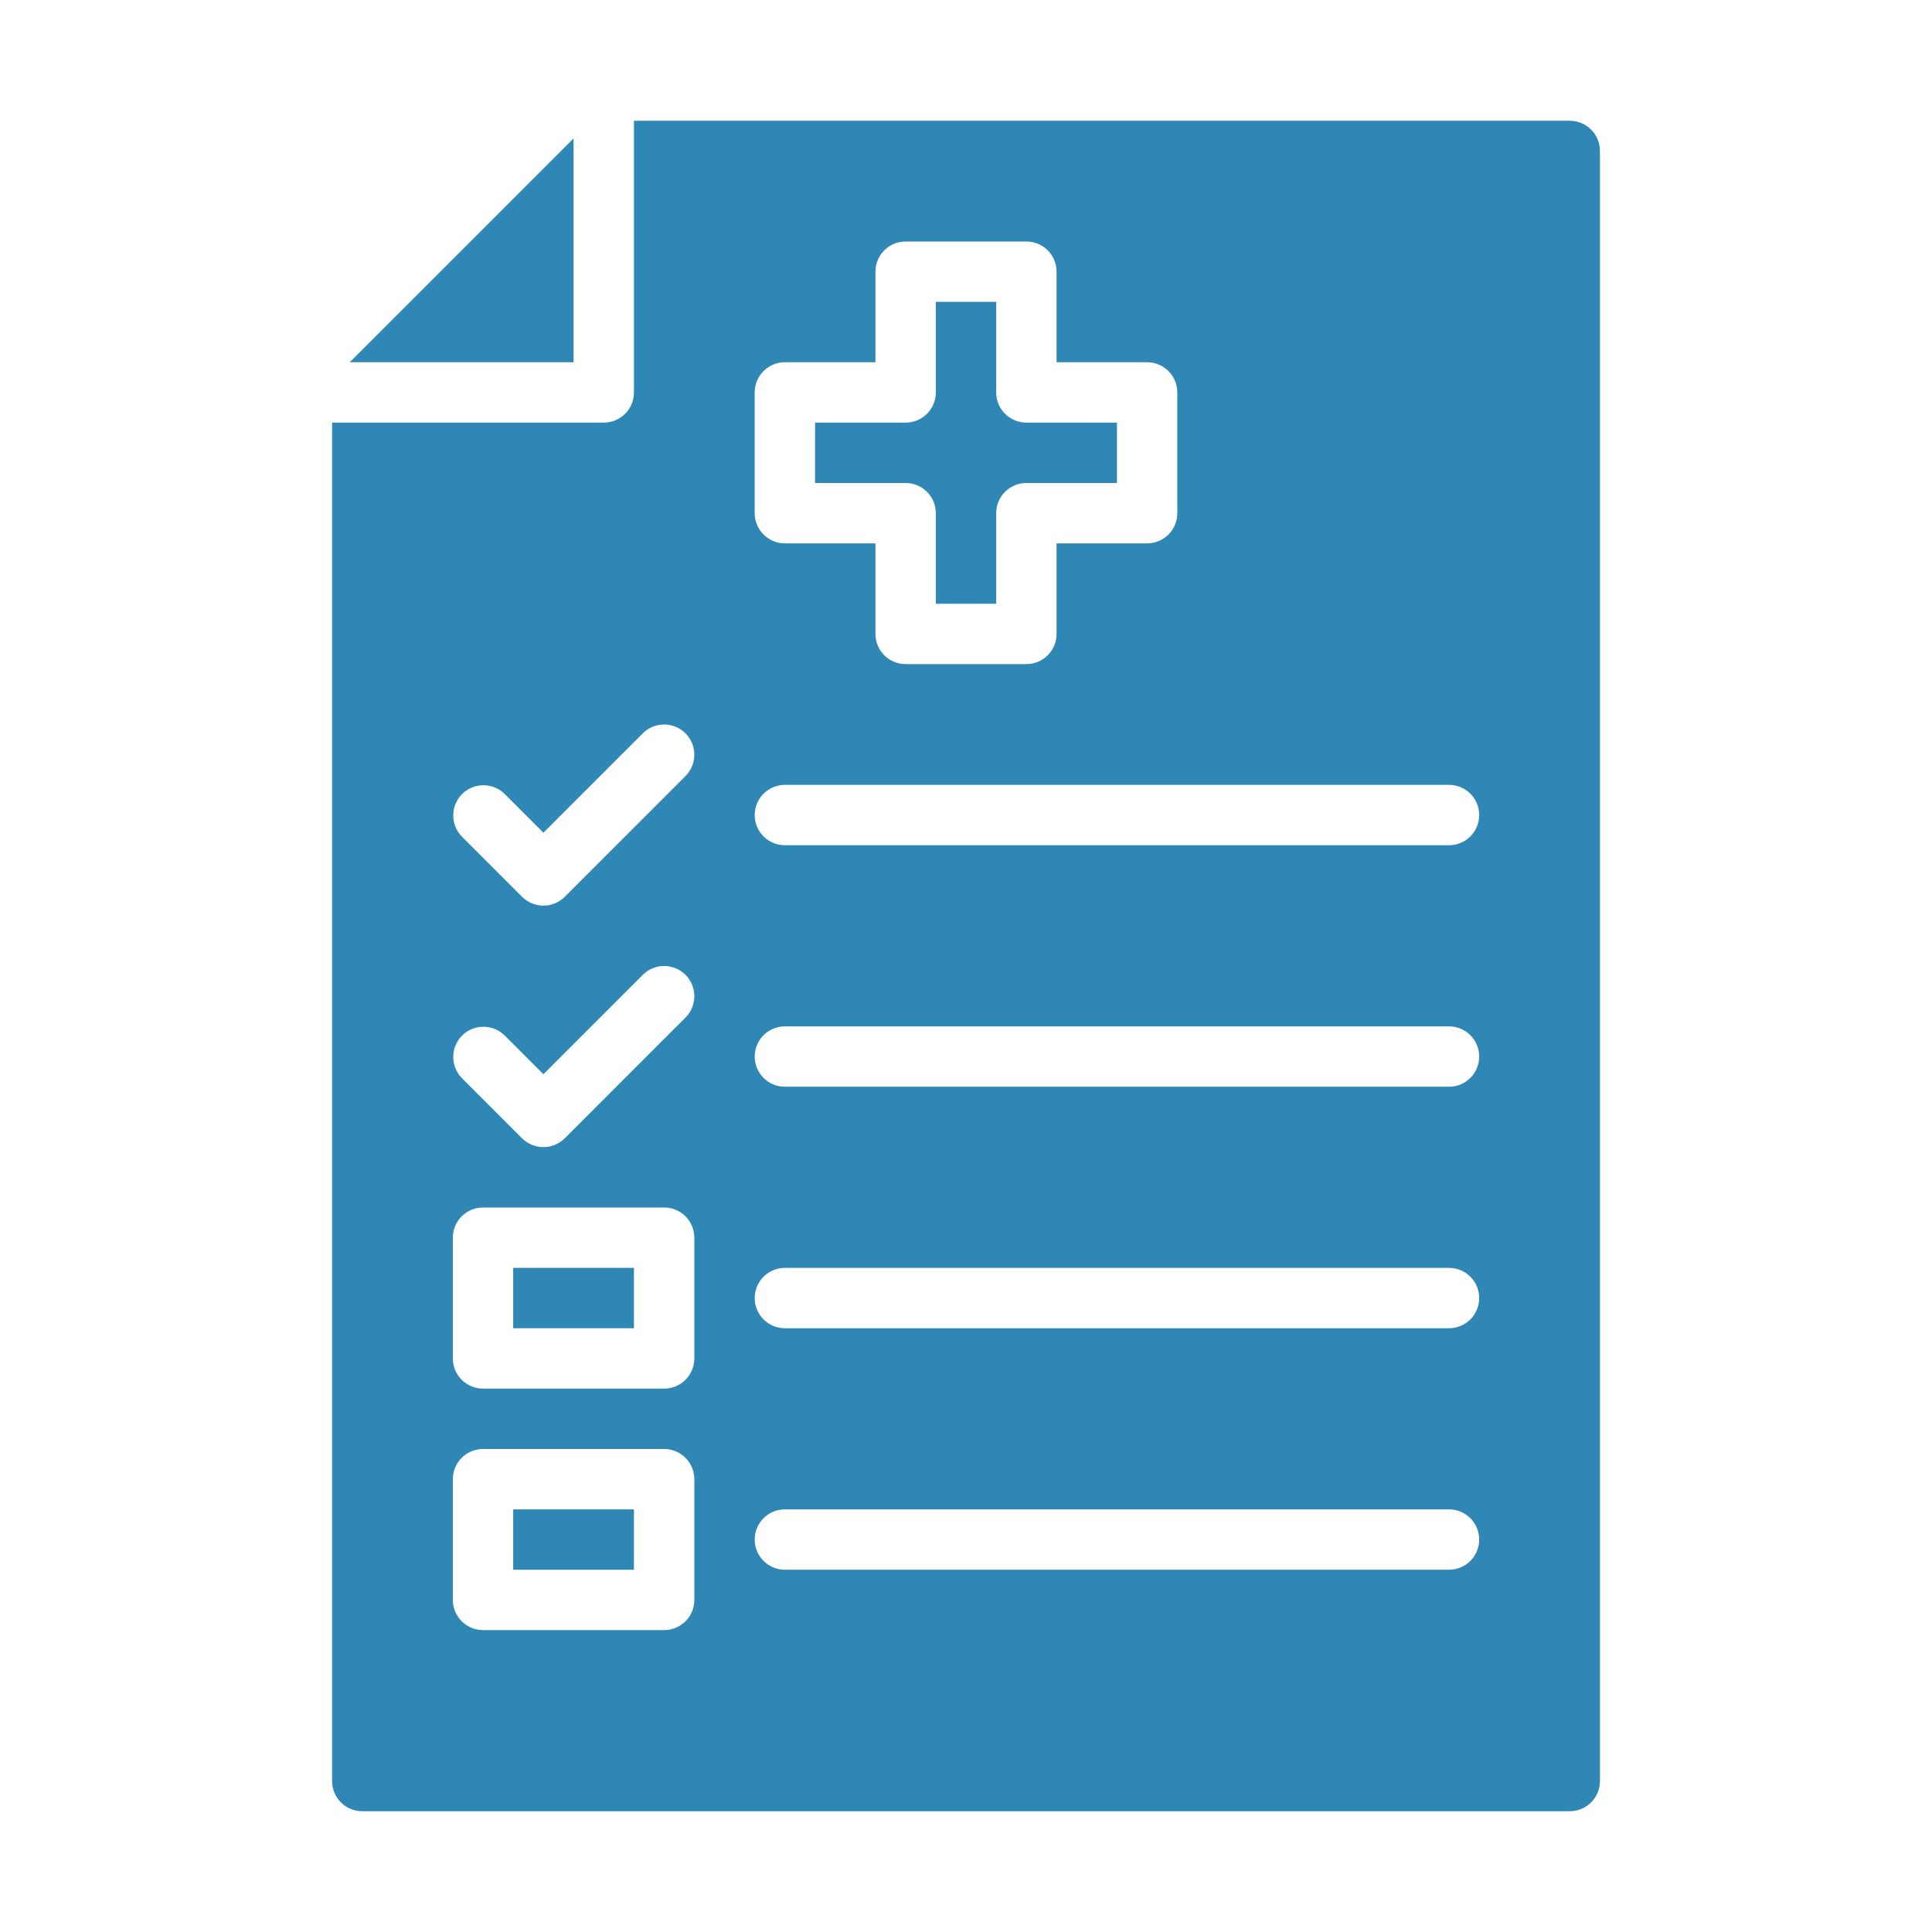 <?xml version="1.0" encoding="UTF-8"?>
<svg fill="#2E87B5" width="100pt" height="100pt" version="1.1" viewBox="0 0 100 100" xmlns="http://www.w3.org/2000/svg">
 <path d="m29.688 18.75h-11.586l11.586-11.586zm-3.125 62.5h6.25v-3.125h-6.25zm21.875-54.688v4.688h3.125v-4.688c0-0.863 0.699-1.562 1.562-1.562h4.688v-3.125h-4.688c-0.863 0-1.562-0.699-1.562-1.562v-4.688h-3.125v4.688c0 0.414-0.164 0.812-0.457 1.105s-0.691 0.457-1.105 0.457h-4.688v3.125h4.688c0.414 0 0.812 0.164 1.105 0.457s0.457 0.691 0.457 1.105zm-21.875 42.188h6.25v-3.125h-6.25zm56.25-60.938v84.375c0 0.414-0.164 0.812-0.457 1.105s-0.691 0.457-1.105 0.457h-62.5c-0.863 0-1.562-0.699-1.562-1.562v-70.312h14.062c0.414 0 0.812-0.164 1.105-0.457s0.457-0.691 0.457-1.105v-14.062h48.438c0.414 0 0.812 0.164 1.105 0.457s0.457 0.691 0.457 1.105zm-43.75 18.75c0 0.414 0.164 0.812 0.457 1.105s0.691 0.457 1.105 0.457h4.688v4.688c0 0.414 0.164 0.812 0.457 1.105s0.691 0.457 1.105 0.457h6.25c0.414 0 0.812-0.164 1.105-0.457s0.457-0.691 0.457-1.105v-4.688h4.688c0.414 0 0.812-0.164 1.105-0.457s0.457-0.691 0.457-1.105v-6.25c0-0.414-0.164-0.812-0.457-1.105s-0.691-0.457-1.105-0.457h-4.688v-4.688c0-0.414-0.164-0.812-0.457-1.105s-0.691-0.457-1.105-0.457h-6.25c-0.863 0-1.562 0.699-1.562 1.562v4.688h-4.688c-0.863 0-1.562 0.699-1.562 1.562zm-3.125 50c0-0.414-0.164-0.812-0.457-1.105s-0.691-0.457-1.105-0.457h-9.375c-0.863 0-1.562 0.699-1.562 1.562v6.25c0 0.414 0.164 0.812 0.457 1.105s0.691 0.457 1.105 0.457h9.375c0.414 0 0.812-0.164 1.105-0.457s0.457-0.691 0.457-1.105zm0-12.5c0-0.414-0.164-0.812-0.457-1.105s-0.691-0.457-1.105-0.457h-9.375c-0.863 0-1.562 0.699-1.562 1.562v6.25c0 0.414 0.164 0.812 0.457 1.105s0.691 0.457 1.105 0.457h9.375c0.414 0 0.812-0.164 1.105-0.457s0.457-0.691 0.457-1.105zm-0.457-13.605c-0.293-0.293-0.691-0.457-1.105-0.457s-0.812 0.164-1.105 0.457l-5.144 5.144-2.019-2.019c-0.613-0.59-1.59-0.582-2.191 0.02-0.602 0.602-0.609 1.578-0.02 2.191l3.125 3.125c0.293 0.293 0.691 0.457 1.105 0.457s0.812-0.164 1.105-0.457l6.25-6.25c0.293-0.293 0.457-0.691 0.457-1.105s-0.164-0.812-0.457-1.105zm0-12.5c-0.293-0.293-0.691-0.457-1.105-0.457s-0.812 0.164-1.105 0.457l-5.144 5.144-2.019-2.019c-0.613-0.59-1.59-0.582-2.191 0.02-0.602 0.602-0.609 1.578-0.02 2.191l3.125 3.125c0.293 0.293 0.691 0.457 1.105 0.457s0.812-0.164 1.105-0.457l6.25-6.25c0.293-0.293 0.457-0.691 0.457-1.105s-0.164-0.812-0.457-1.105zm41.082 41.73c0-0.414-0.164-0.812-0.457-1.105s-0.691-0.457-1.105-0.457h-34.375c-0.863 0-1.562 0.699-1.562 1.562s0.699 1.562 1.562 1.562h34.375c0.414 0 0.812-0.164 1.105-0.457s0.457-0.691 0.457-1.105zm0-12.5c0-0.414-0.164-0.812-0.457-1.105s-0.691-0.457-1.105-0.457h-34.375c-0.863 0-1.562 0.699-1.562 1.562s0.699 1.562 1.562 1.562h34.375c0.414 0 0.812-0.164 1.105-0.457s0.457-0.691 0.457-1.105zm0-12.5c0-0.414-0.164-0.812-0.457-1.105s-0.691-0.457-1.105-0.457h-34.375c-0.863 0-1.562 0.699-1.562 1.562s0.699 1.562 1.562 1.562h34.375c0.414 0 0.812-0.164 1.105-0.457s0.457-0.691 0.457-1.105zm0-12.5c0-0.414-0.164-0.812-0.457-1.105s-0.691-0.457-1.105-0.457h-34.375c-0.863 0-1.562 0.699-1.562 1.562s0.699 1.562 1.562 1.562h34.375c0.414 0 0.812-0.164 1.105-0.457s0.457-0.691 0.457-1.105z"/>
</svg>
